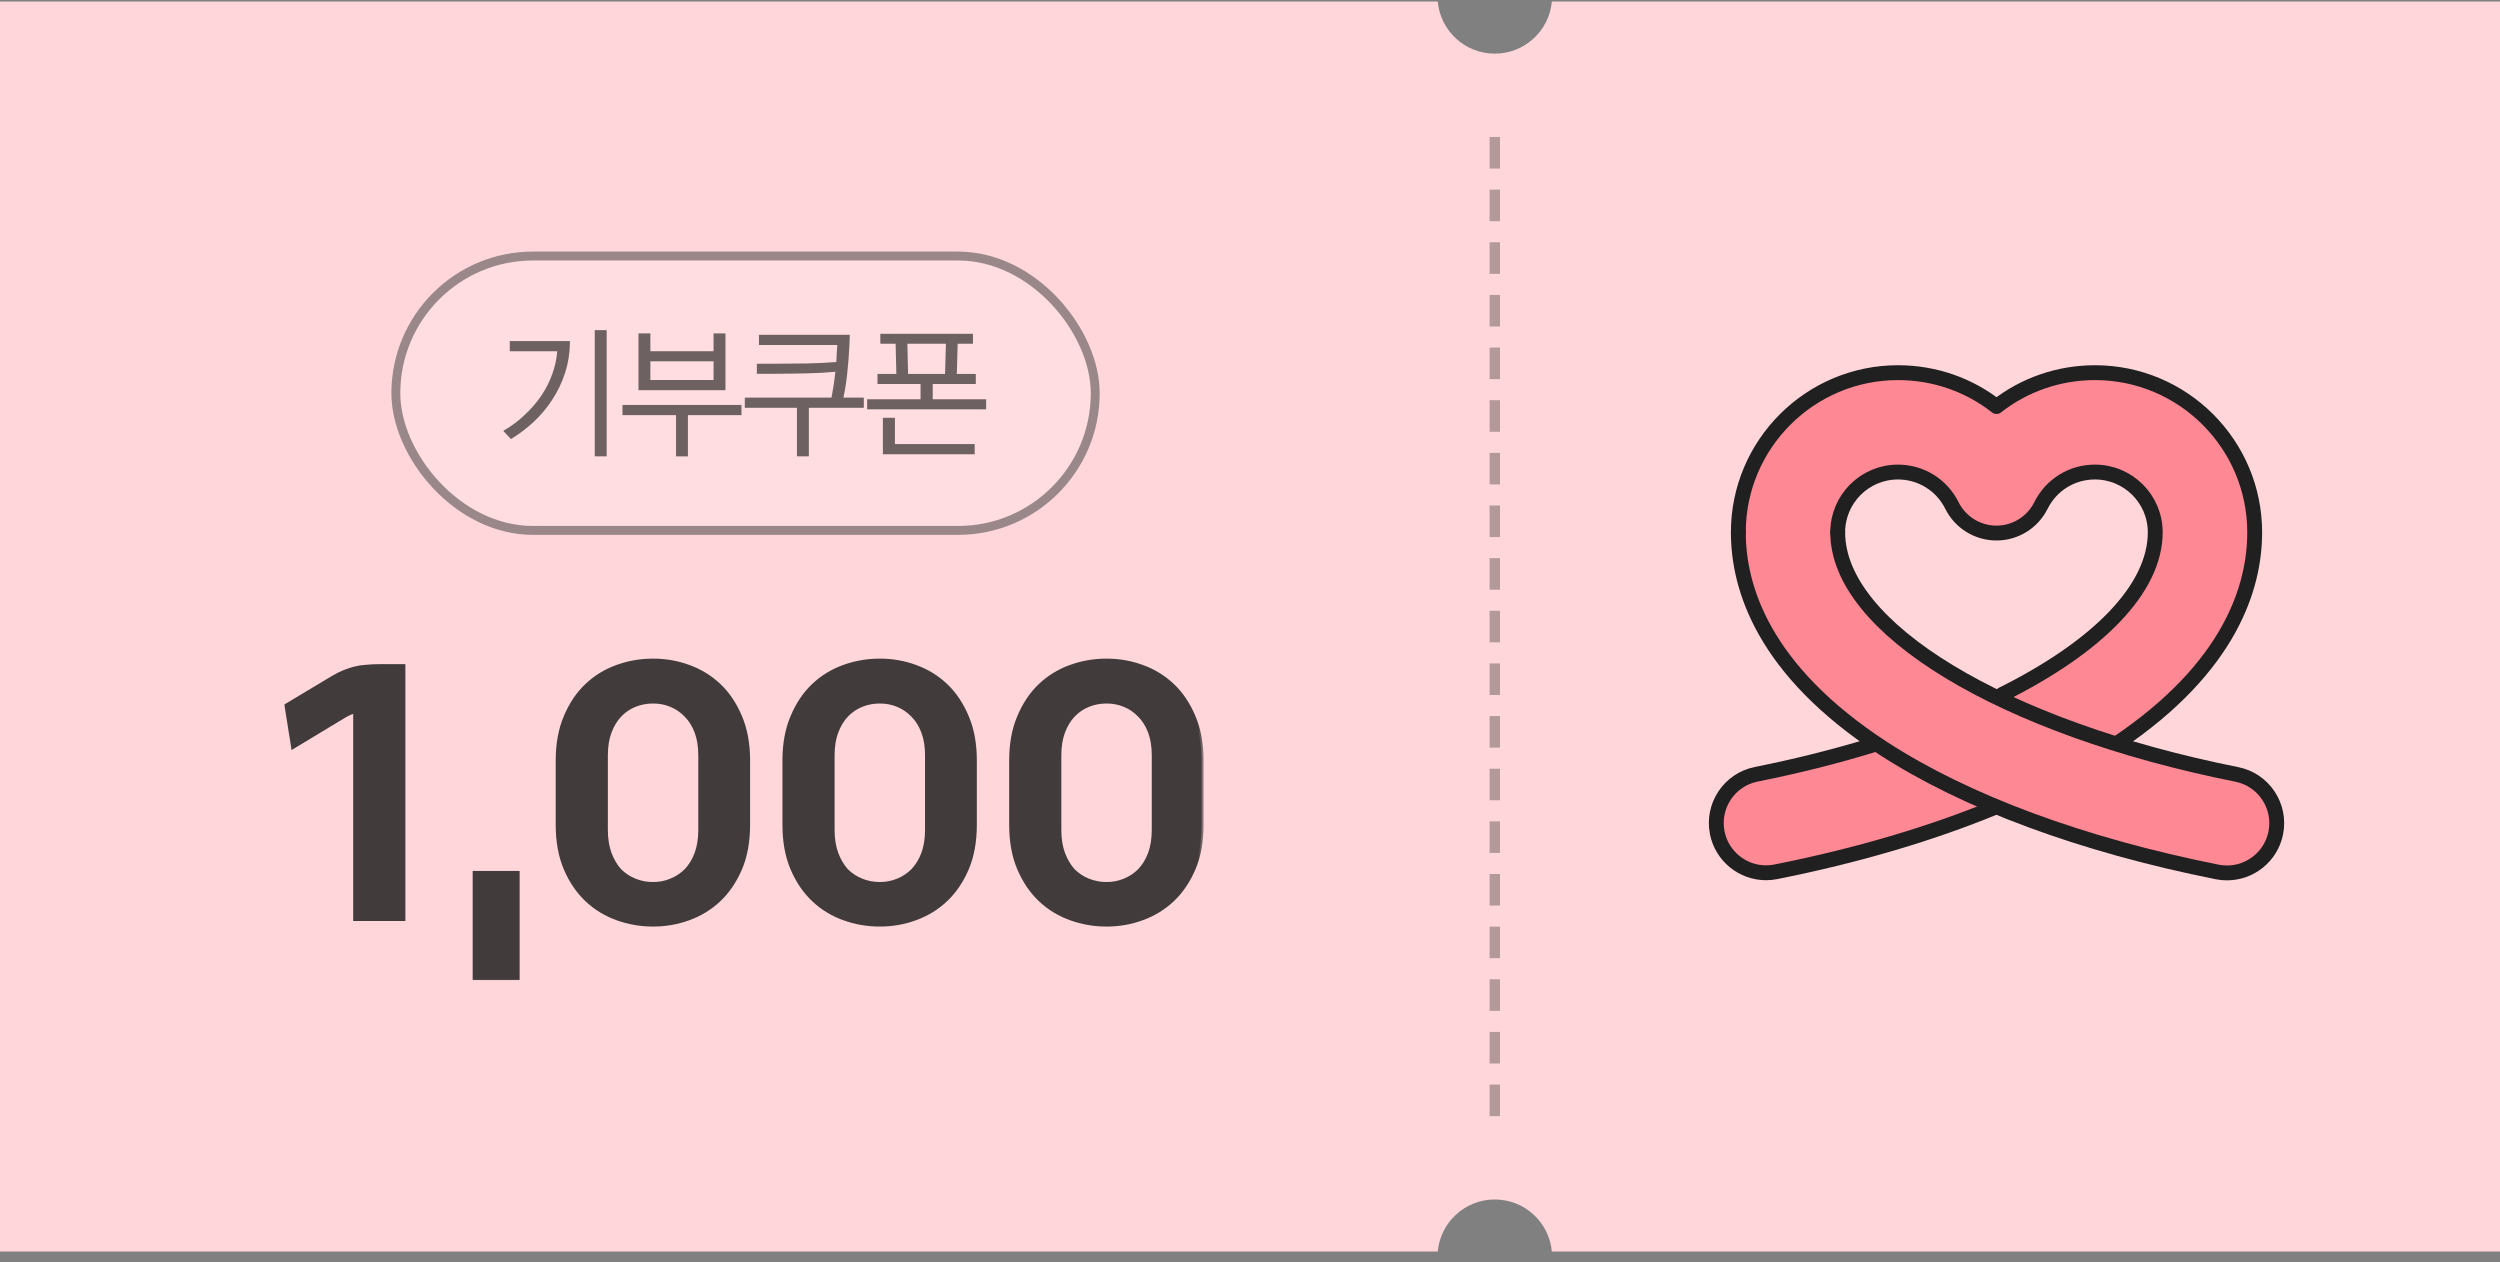 <svg width="200" height="101" viewBox="0 0 200 101" fill="none" xmlns="http://www.w3.org/2000/svg">
<rect x="0" y="0" width="200" height="101" fill="#808080" stroke="none"/>
<g clip-path="url(#clip0_110_24888)">
<path fill-rule="evenodd" clip-rule="evenodd" d="M0 0.125H115.019C115.229 2.461 117.192 4.292 119.583 4.292C121.974 4.292 123.937 2.461 124.148 0.125H200V100.125H124.148C123.937 97.789 121.974 95.958 119.583 95.958C117.192 95.958 115.229 97.789 115.019 100.125H0V0.125Z" fill="#FFD7DB"/>
<g style="mix-blend-mode:multiply" opacity="0.45">
<path fill-rule="evenodd" clip-rule="evenodd" d="M119.167 89.292L119.167 86.765L120 86.765L120 89.292L119.167 89.292ZM119.167 85.08L119.167 82.553L120 82.553L120 85.08L119.167 85.08ZM119.167 80.869L119.167 78.342L120 78.342L120 80.869L119.167 80.869ZM119.167 76.657L119.167 74.13L120 74.13L120 76.657L119.167 76.657ZM119.167 72.446L119.167 69.919L120 69.919L120 72.446L119.167 72.446ZM119.167 68.234L119.167 65.707L120 65.707L120 68.234L119.167 68.234ZM119.167 64.023L119.167 61.496L120 61.496L120 64.023L119.167 64.023ZM119.167 59.811L119.167 57.285L120 57.285L120 59.811L119.167 59.811ZM119.167 55.6L119.167 53.073L120 53.073L120 55.6L119.167 55.6ZM119.167 51.388L119.167 48.861L120 48.861L120 51.388L119.167 51.388ZM119.167 47.177L119.167 44.65L120 44.65L120 47.177L119.167 47.177ZM119.167 42.965L119.167 40.439L120 40.439L120 42.965L119.167 42.965ZM119.167 38.754L119.167 36.227L120 36.227L120 38.754L119.167 38.754ZM119.167 34.543L119.167 32.016L120 32.016L120 34.543L119.167 34.543ZM119.167 30.331L119.167 27.804L120 27.804L120 30.331L119.167 30.331ZM119.167 26.12L119.167 23.593L120 23.593L120 26.12L119.167 26.12ZM119.167 21.908L119.167 19.381L120 19.381L120 21.908L119.167 21.908ZM119.167 17.697L119.167 15.17L120 15.17L120 17.697L119.167 17.697ZM119.167 13.485L119.167 10.958L120 10.958L120 13.485L119.167 13.485Z" fill="#584E4E"/>
</g>
<path d="M178.174 69.793C177.93 69.793 177.681 69.769 177.426 69.717C170.769 68.389 164.826 66.609 159.724 64.47C154.621 66.609 148.678 68.389 142.021 69.717C139.974 70.123 137.974 68.795 137.568 66.743C137.156 64.69 138.49 62.695 140.543 62.284C144.155 61.565 147.547 60.701 150.667 59.721C143.337 54.908 139.255 49.046 139.255 42.737C139.255 35.803 144.903 30.155 151.844 30.155C154.778 30.155 157.538 31.152 159.724 32.915C161.91 31.158 164.67 30.155 167.604 30.155C174.544 30.155 180.186 35.803 180.186 42.737C180.186 49.046 176.104 54.902 168.786 59.721C171.906 60.701 175.298 61.565 178.91 62.284C180.963 62.695 182.291 64.69 181.885 66.743C181.525 68.546 179.942 69.787 178.174 69.787V69.793ZM151.844 37.733C149.078 37.733 146.834 39.983 146.834 42.743C146.834 47.538 151.629 52.334 159.724 56.213C167.818 52.334 172.613 47.538 172.613 42.743C172.613 39.983 170.364 37.733 167.604 37.733C165.69 37.733 163.968 38.8 163.11 40.517C162.466 41.804 161.156 42.616 159.718 42.616C158.28 42.616 156.969 41.804 156.326 40.517C155.468 38.8 153.745 37.733 151.832 37.733H151.844Z" fill="#FF8895"/>
<path d="M160.168 55.558C167.821 51.748 172.419 47.109 172.419 42.581C172.419 39.925 170.257 37.763 167.595 37.763C165.751 37.763 164.099 38.789 163.275 40.441C162.603 41.792 161.223 42.645 159.715 42.645C158.208 42.645 156.828 41.792 156.155 40.441C155.332 38.789 153.673 37.763 151.835 37.763C149.18 37.763 147.017 39.925 147.017 42.581" stroke="#202020" stroke-width="1.19" stroke-miterlimit="10" stroke-linecap="round"/>
<path d="M159.658 64.563C154.514 66.691 148.577 68.448 142.059 69.746C141.799 69.799 141.532 69.822 141.277 69.822C139.421 69.822 137.757 68.511 137.38 66.621C136.951 64.47 138.348 62.371 140.5 61.942C143.776 61.286 146.884 60.504 149.777 59.617" stroke="#202020" stroke-width="1.19" stroke-miterlimit="10" stroke-linecap="round"/>
<path d="M139.067 42.587C139.067 35.542 144.796 29.813 151.841 29.813C154.769 29.813 157.524 30.793 159.721 32.521C161.925 30.793 164.673 29.813 167.601 29.813C174.646 29.813 180.375 35.542 180.375 42.587C180.375 46.941 178.444 53.372 169.352 59.477" stroke="#202020" stroke-width="1.19" stroke-miterlimit="10" stroke-linecap="round" stroke-linejoin="round"/>
<path d="M147.017 42.587C147.017 50.235 160.144 58.196 178.943 61.953C181.094 62.382 182.491 64.475 182.062 66.632C181.685 68.523 180.021 69.833 178.166 69.833C177.905 69.833 177.644 69.81 177.383 69.758C166.534 67.589 157.286 64.168 150.641 59.854C141.074 53.627 139.067 47.028 139.067 42.587" stroke="#202020" stroke-width="1.19" stroke-miterlimit="10" stroke-linecap="round"/>
<g style="mix-blend-mode:multiply" opacity="0.85">
<mask id="path-8-outside-1_110_24888" maskUnits="userSpaceOnUse" x="22.357" y="51.792" width="74" height="27" fill="black">
<rect fill="white" x="22.357" y="51.792" width="74" height="27"/>
<path d="M28.424 73.516V56.889L28.341 56.944C28.175 56.944 27.918 57.045 27.568 57.248L23.453 59.734L22.928 56.447L26.656 54.21C26.969 54.026 27.264 53.878 27.54 53.768C27.816 53.657 28.093 53.565 28.369 53.492C28.645 53.418 28.939 53.372 29.253 53.354C29.584 53.317 29.943 53.298 30.33 53.298H32.263V73.516H28.424ZM37.981 78.238V69.842H41.406V78.238H37.981ZM52.218 73.957C51.242 73.957 50.294 73.792 49.373 73.46C48.453 73.129 47.643 72.632 46.943 71.969C46.243 71.306 45.682 70.477 45.258 69.483C44.835 68.489 44.623 67.32 44.623 65.975V60.838C44.623 59.513 44.835 58.353 45.258 57.358C45.682 56.346 46.243 55.508 46.943 54.845C47.643 54.182 48.453 53.685 49.373 53.354C50.294 53.022 51.242 52.856 52.218 52.856H52.273C53.249 52.856 54.188 53.022 55.09 53.354C56.011 53.685 56.821 54.182 57.521 54.845C58.221 55.508 58.782 56.346 59.206 57.358C59.629 58.353 59.841 59.513 59.841 60.838V65.975C59.841 67.32 59.629 68.489 59.206 69.483C58.782 70.477 58.221 71.306 57.521 71.969C56.821 72.632 56.011 73.129 55.09 73.46C54.188 73.792 53.249 73.957 52.273 73.957H52.218ZM52.273 70.726C52.77 70.726 53.24 70.634 53.682 70.45C54.142 70.266 54.547 69.999 54.897 69.649C55.247 69.281 55.523 68.829 55.726 68.296C55.928 67.743 56.03 67.108 56.03 66.39V60.424C56.03 59.706 55.928 59.08 55.726 58.546C55.523 58.012 55.247 57.57 54.897 57.22C54.547 56.852 54.142 56.576 53.682 56.392C53.24 56.208 52.77 56.115 52.273 56.115H52.218C51.721 56.115 51.242 56.208 50.782 56.392C50.322 56.576 49.917 56.852 49.567 57.22C49.235 57.57 48.968 58.012 48.766 58.546C48.563 59.08 48.462 59.706 48.462 60.424V66.39C48.462 67.108 48.563 67.743 48.766 68.296C48.968 68.829 49.235 69.281 49.567 69.649C49.917 69.999 50.322 70.266 50.782 70.45C51.242 70.634 51.721 70.726 52.218 70.726H52.273ZM70.357 73.957C69.381 73.957 68.433 73.792 67.512 73.46C66.592 73.129 65.782 72.632 65.082 71.969C64.382 71.306 63.821 70.477 63.397 69.483C62.974 68.489 62.762 67.32 62.762 65.975V60.838C62.762 59.513 62.974 58.353 63.397 57.358C63.821 56.346 64.382 55.508 65.082 54.845C65.782 54.182 66.592 53.685 67.512 53.354C68.433 53.022 69.381 52.856 70.357 52.856H70.412C71.388 52.856 72.327 53.022 73.23 53.354C74.15 53.685 74.96 54.182 75.66 54.845C76.36 55.508 76.921 56.346 77.345 57.358C77.768 58.353 77.98 59.513 77.98 60.838V65.975C77.98 67.32 77.768 68.489 77.345 69.483C76.921 70.477 76.36 71.306 75.66 71.969C74.96 72.632 74.15 73.129 73.23 73.46C72.327 73.792 71.388 73.957 70.412 73.957H70.357ZM70.412 70.726C70.909 70.726 71.379 70.634 71.821 70.45C72.281 70.266 72.686 69.999 73.036 69.649C73.386 69.281 73.662 68.829 73.865 68.296C74.067 67.743 74.169 67.108 74.169 66.39V60.424C74.169 59.706 74.067 59.08 73.865 58.546C73.662 58.012 73.386 57.57 73.036 57.22C72.686 56.852 72.281 56.576 71.821 56.392C71.379 56.208 70.909 56.115 70.412 56.115H70.357C69.86 56.115 69.381 56.208 68.921 56.392C68.461 56.576 68.056 56.852 67.706 57.22C67.374 57.57 67.107 58.012 66.905 58.546C66.702 59.08 66.601 59.706 66.601 60.424V66.39C66.601 67.108 66.702 67.743 66.905 68.296C67.107 68.829 67.374 69.281 67.706 69.649C68.056 69.999 68.461 70.266 68.921 70.45C69.381 70.634 69.86 70.726 70.357 70.726H70.412ZM88.496 73.957C87.52 73.957 86.572 73.792 85.651 73.46C84.731 73.129 83.921 72.632 83.221 71.969C82.521 71.306 81.96 70.477 81.536 69.483C81.113 68.489 80.901 67.32 80.901 65.975V60.838C80.901 59.513 81.113 58.353 81.536 57.358C81.96 56.346 82.521 55.508 83.221 54.845C83.921 54.182 84.731 53.685 85.651 53.354C86.572 53.022 87.52 52.856 88.496 52.856H88.551C89.527 52.856 90.466 53.022 91.369 53.354C92.289 53.685 93.099 54.182 93.799 54.845C94.499 55.508 95.06 56.346 95.484 57.358C95.907 58.353 96.119 59.513 96.119 60.838V65.975C96.119 67.32 95.907 68.489 95.484 69.483C95.06 70.477 94.499 71.306 93.799 71.969C93.099 72.632 92.289 73.129 91.369 73.46C90.466 73.792 89.527 73.957 88.551 73.957H88.496ZM88.551 70.726C89.049 70.726 89.518 70.634 89.96 70.45C90.42 70.266 90.825 69.999 91.175 69.649C91.525 69.281 91.801 68.829 92.004 68.296C92.206 67.743 92.308 67.108 92.308 66.39V60.424C92.308 59.706 92.206 59.08 92.004 58.546C91.801 58.012 91.525 57.57 91.175 57.22C90.825 56.852 90.42 56.576 89.96 56.392C89.518 56.208 89.049 56.115 88.551 56.115H88.496C87.999 56.115 87.52 56.208 87.06 56.392C86.6 56.576 86.195 56.852 85.845 57.22C85.513 57.57 85.246 58.012 85.044 58.546C84.841 59.08 84.74 59.706 84.74 60.424V66.39C84.74 67.108 84.841 67.743 85.044 68.296C85.246 68.829 85.513 69.281 85.845 69.649C86.195 69.999 86.6 70.266 87.06 70.45C87.52 70.634 87.999 70.726 88.496 70.726H88.551Z"/>
</mask>
<path d="M28.424 73.516V56.889L28.341 56.944C28.175 56.944 27.918 57.045 27.568 57.248L23.453 59.734L22.928 56.447L26.656 54.21C26.969 54.026 27.264 53.878 27.54 53.768C27.816 53.657 28.093 53.565 28.369 53.492C28.645 53.418 28.939 53.372 29.253 53.354C29.584 53.317 29.943 53.298 30.33 53.298H32.263V73.516H28.424ZM37.981 78.238V69.842H41.406V78.238H37.981ZM52.218 73.957C51.242 73.957 50.294 73.792 49.373 73.46C48.453 73.129 47.643 72.632 46.943 71.969C46.243 71.306 45.682 70.477 45.258 69.483C44.835 68.489 44.623 67.32 44.623 65.975V60.838C44.623 59.513 44.835 58.353 45.258 57.358C45.682 56.346 46.243 55.508 46.943 54.845C47.643 54.182 48.453 53.685 49.373 53.354C50.294 53.022 51.242 52.856 52.218 52.856H52.273C53.249 52.856 54.188 53.022 55.09 53.354C56.011 53.685 56.821 54.182 57.521 54.845C58.221 55.508 58.782 56.346 59.206 57.358C59.629 58.353 59.841 59.513 59.841 60.838V65.975C59.841 67.32 59.629 68.489 59.206 69.483C58.782 70.477 58.221 71.306 57.521 71.969C56.821 72.632 56.011 73.129 55.09 73.46C54.188 73.792 53.249 73.957 52.273 73.957H52.218ZM52.273 70.726C52.77 70.726 53.24 70.634 53.682 70.45C54.142 70.266 54.547 69.999 54.897 69.649C55.247 69.281 55.523 68.829 55.726 68.296C55.928 67.743 56.03 67.108 56.03 66.39V60.424C56.03 59.706 55.928 59.08 55.726 58.546C55.523 58.012 55.247 57.57 54.897 57.22C54.547 56.852 54.142 56.576 53.682 56.392C53.24 56.208 52.77 56.115 52.273 56.115H52.218C51.721 56.115 51.242 56.208 50.782 56.392C50.322 56.576 49.917 56.852 49.567 57.22C49.235 57.57 48.968 58.012 48.766 58.546C48.563 59.08 48.462 59.706 48.462 60.424V66.39C48.462 67.108 48.563 67.743 48.766 68.296C48.968 68.829 49.235 69.281 49.567 69.649C49.917 69.999 50.322 70.266 50.782 70.45C51.242 70.634 51.721 70.726 52.218 70.726H52.273ZM70.357 73.957C69.381 73.957 68.433 73.792 67.512 73.46C66.592 73.129 65.782 72.632 65.082 71.969C64.382 71.306 63.821 70.477 63.397 69.483C62.974 68.489 62.762 67.32 62.762 65.975V60.838C62.762 59.513 62.974 58.353 63.397 57.358C63.821 56.346 64.382 55.508 65.082 54.845C65.782 54.182 66.592 53.685 67.512 53.354C68.433 53.022 69.381 52.856 70.357 52.856H70.412C71.388 52.856 72.327 53.022 73.23 53.354C74.15 53.685 74.96 54.182 75.66 54.845C76.36 55.508 76.921 56.346 77.345 57.358C77.768 58.353 77.98 59.513 77.98 60.838V65.975C77.98 67.32 77.768 68.489 77.345 69.483C76.921 70.477 76.36 71.306 75.66 71.969C74.96 72.632 74.15 73.129 73.23 73.46C72.327 73.792 71.388 73.957 70.412 73.957H70.357ZM70.412 70.726C70.909 70.726 71.379 70.634 71.821 70.45C72.281 70.266 72.686 69.999 73.036 69.649C73.386 69.281 73.662 68.829 73.865 68.296C74.067 67.743 74.169 67.108 74.169 66.39V60.424C74.169 59.706 74.067 59.08 73.865 58.546C73.662 58.012 73.386 57.57 73.036 57.22C72.686 56.852 72.281 56.576 71.821 56.392C71.379 56.208 70.909 56.115 70.412 56.115H70.357C69.86 56.115 69.381 56.208 68.921 56.392C68.461 56.576 68.056 56.852 67.706 57.22C67.374 57.57 67.107 58.012 66.905 58.546C66.702 59.08 66.601 59.706 66.601 60.424V66.39C66.601 67.108 66.702 67.743 66.905 68.296C67.107 68.829 67.374 69.281 67.706 69.649C68.056 69.999 68.461 70.266 68.921 70.45C69.381 70.634 69.86 70.726 70.357 70.726H70.412ZM88.496 73.957C87.52 73.957 86.572 73.792 85.651 73.46C84.731 73.129 83.921 72.632 83.221 71.969C82.521 71.306 81.96 70.477 81.536 69.483C81.113 68.489 80.901 67.32 80.901 65.975V60.838C80.901 59.513 81.113 58.353 81.536 57.358C81.96 56.346 82.521 55.508 83.221 54.845C83.921 54.182 84.731 53.685 85.651 53.354C86.572 53.022 87.52 52.856 88.496 52.856H88.551C89.527 52.856 90.466 53.022 91.369 53.354C92.289 53.685 93.099 54.182 93.799 54.845C94.499 55.508 95.06 56.346 95.484 57.358C95.907 58.353 96.119 59.513 96.119 60.838V65.975C96.119 67.32 95.907 68.489 95.484 69.483C95.06 70.477 94.499 71.306 93.799 71.969C93.099 72.632 92.289 73.129 91.369 73.46C90.466 73.792 89.527 73.957 88.551 73.957H88.496ZM88.551 70.726C89.049 70.726 89.518 70.634 89.96 70.45C90.42 70.266 90.825 69.999 91.175 69.649C91.525 69.281 91.801 68.829 92.004 68.296C92.206 67.743 92.308 67.108 92.308 66.39V60.424C92.308 59.706 92.206 59.08 92.004 58.546C91.801 58.012 91.525 57.57 91.175 57.22C90.825 56.852 90.42 56.576 89.96 56.392C89.518 56.208 89.049 56.115 88.551 56.115H88.496C87.999 56.115 87.52 56.208 87.06 56.392C86.6 56.576 86.195 56.852 85.845 57.22C85.513 57.57 85.246 58.012 85.044 58.546C84.841 59.08 84.74 59.706 84.74 60.424V66.39C84.74 67.108 84.841 67.743 85.044 68.296C85.246 68.829 85.513 69.281 85.845 69.649C86.195 69.999 86.6 70.266 87.06 70.45C87.52 70.634 87.999 70.726 88.496 70.726H88.551Z" fill="#202020"/>
<path d="M28.424 73.516H28.257V73.682H28.424V73.516ZM28.424 56.889H28.591V56.577L28.331 56.75L28.424 56.889ZM28.341 56.944V57.111H28.392L28.433 57.083L28.341 56.944ZM27.568 57.248L27.484 57.104L27.482 57.105L27.568 57.248ZM23.453 59.734L23.288 59.76L23.327 60.004L23.539 59.876L23.453 59.734ZM22.928 56.447L22.842 56.304L22.745 56.362L22.763 56.473L22.928 56.447ZM26.656 54.21L26.572 54.066L26.57 54.067L26.656 54.21ZM27.54 53.768L27.602 53.923L27.54 53.768ZM28.369 53.492L28.412 53.653L28.369 53.492ZM29.253 53.354L29.262 53.52L29.271 53.519L29.253 53.354ZM32.263 53.298H32.43V53.132H32.263V53.298ZM32.263 73.516V73.682H32.43V73.516H32.263ZM28.591 73.516V56.889H28.257V73.516H28.591ZM28.331 56.75L28.249 56.805L28.433 57.083L28.516 57.028L28.331 56.75ZM28.341 56.777C28.228 56.777 28.099 56.811 27.962 56.865C27.823 56.92 27.663 57 27.484 57.104L27.651 57.392C27.822 57.293 27.966 57.222 28.084 57.175C28.205 57.128 28.288 57.111 28.341 57.111V56.777ZM27.482 57.105L23.366 59.591L23.539 59.876L27.654 57.391L27.482 57.105ZM23.617 59.707L23.092 56.421L22.763 56.473L23.288 59.76L23.617 59.707ZM23.014 56.59L26.742 54.353L26.57 54.067L22.842 56.304L23.014 56.59ZM26.741 54.353C27.048 54.173 27.335 54.029 27.602 53.923L27.478 53.613C27.193 53.727 26.89 53.879 26.572 54.066L26.741 54.353ZM27.602 53.923C27.872 53.815 28.142 53.725 28.412 53.653L28.326 53.331C28.043 53.406 27.76 53.5 27.478 53.613L27.602 53.923ZM28.412 53.653C28.676 53.582 28.959 53.538 29.262 53.52L29.243 53.187C28.919 53.206 28.614 53.254 28.326 53.331L28.412 53.653ZM29.271 53.519C29.595 53.483 29.948 53.465 30.33 53.465V53.132C29.938 53.132 29.573 53.15 29.234 53.188L29.271 53.519ZM30.33 53.465H32.263V53.132H30.33V53.465ZM32.096 53.298V73.516H32.43V53.298H32.096ZM32.263 73.349H28.424V73.682H32.263V73.349ZM37.981 78.238H37.814V78.405H37.981V78.238ZM37.981 69.842V69.675H37.814V69.842H37.981ZM41.406 69.842H41.572V69.675H41.406V69.842ZM41.406 78.238V78.405H41.572V78.238H41.406ZM38.148 78.238V69.842H37.814V78.238H38.148ZM37.981 70.009H41.406V69.675H37.981V70.009ZM41.239 69.842V78.238H41.572V69.842H41.239ZM41.406 78.072H37.981V78.405H41.406V78.072ZM49.373 73.46L49.317 73.617L49.373 73.46ZM46.943 71.969L46.828 72.09L46.943 71.969ZM45.258 69.483L45.105 69.548L45.258 69.483ZM45.258 57.358L45.411 57.424L45.412 57.423L45.258 57.358ZM46.943 54.845L46.828 54.724L46.943 54.845ZM49.373 53.354L49.43 53.51L49.373 53.354ZM55.09 53.354L55.033 53.51L55.034 53.51L55.09 53.354ZM57.521 54.845L57.636 54.724L57.521 54.845ZM59.206 57.358L59.052 57.423L59.052 57.424L59.206 57.358ZM59.206 69.483L59.359 69.548L59.206 69.483ZM57.521 71.969L57.636 72.09L57.521 71.969ZM55.09 73.46L55.034 73.303L55.033 73.304L55.09 73.46ZM53.682 70.45L53.62 70.295L53.618 70.296L53.682 70.45ZM54.897 69.649L55.015 69.767L55.018 69.764L54.897 69.649ZM55.726 68.296L55.882 68.355L55.882 68.353L55.726 68.296ZM55.726 58.546L55.882 58.487L55.726 58.546ZM54.897 57.22L54.776 57.335L54.779 57.338L54.897 57.22ZM53.682 56.392L53.618 56.545L53.62 56.546L53.682 56.392ZM50.782 56.392L50.72 56.237L50.782 56.392ZM49.567 57.22L49.446 57.105L49.446 57.106L49.567 57.22ZM48.766 58.546L48.61 58.487L48.766 58.546ZM48.766 68.296L48.609 68.353L48.61 68.355L48.766 68.296ZM49.567 69.649L49.443 69.76L49.449 69.767L49.567 69.649ZM50.782 70.45L50.72 70.605L50.782 70.45ZM52.218 73.791C51.262 73.791 50.332 73.628 49.43 73.303L49.317 73.617C50.256 73.955 51.223 74.124 52.218 74.124V73.791ZM49.43 73.303C48.531 72.98 47.74 72.495 47.057 71.848L46.828 72.09C47.545 72.769 48.375 73.278 49.317 73.617L49.43 73.303ZM47.057 71.848C46.376 71.203 45.827 70.394 45.411 69.418L45.105 69.548C45.536 70.561 46.11 71.409 46.828 72.09L47.057 71.848ZM45.411 69.418C44.999 68.448 44.79 67.302 44.79 65.975H44.456C44.456 67.337 44.671 68.529 45.105 69.548L45.411 69.418ZM44.79 65.975V60.838H44.456V65.975H44.79ZM44.79 60.838C44.79 59.53 44.998 58.393 45.411 57.424L45.105 57.293C44.671 58.312 44.456 59.495 44.456 60.838H44.79ZM45.412 57.423C45.828 56.428 46.377 55.611 47.057 54.966L46.828 54.724C46.11 55.405 45.536 56.263 45.104 57.294L45.412 57.423ZM47.057 54.966C47.74 54.319 48.531 53.834 49.43 53.51L49.317 53.197C48.375 53.536 47.545 54.045 46.828 54.724L47.057 54.966ZM49.43 53.51C50.332 53.185 51.262 53.023 52.218 53.023V52.69C51.223 52.69 50.256 52.859 49.317 53.197L49.43 53.51ZM52.218 53.023H52.273V52.69H52.218V53.023ZM52.273 53.023C53.23 53.023 54.15 53.185 55.033 53.51L55.148 53.197C54.227 52.859 53.269 52.69 52.273 52.69V53.023ZM55.034 53.51C55.933 53.834 56.724 54.319 57.406 54.966L57.636 54.724C56.919 54.045 56.089 53.536 55.147 53.197L55.034 53.51ZM57.406 54.966C58.087 55.611 58.636 56.428 59.052 57.423L59.359 57.294C58.928 56.263 58.354 55.405 57.636 54.724L57.406 54.966ZM59.052 57.424C59.465 58.393 59.674 59.53 59.674 60.838H60.008C60.008 59.495 59.793 58.312 59.359 57.293L59.052 57.424ZM59.674 60.838V65.975H60.008V60.838H59.674ZM59.674 65.975C59.674 67.302 59.465 68.448 59.052 69.418L59.359 69.548C59.793 68.529 60.008 67.337 60.008 65.975H59.674ZM59.052 69.418C58.637 70.394 58.088 71.203 57.406 71.848L57.636 72.09C58.354 71.409 58.928 70.561 59.359 69.548L59.052 69.418ZM57.406 71.848C56.724 72.495 55.933 72.98 55.034 73.303L55.147 73.617C56.089 73.278 56.919 72.769 57.636 72.09L57.406 71.848ZM55.033 73.304C54.15 73.628 53.23 73.791 52.273 73.791V74.124C53.269 74.124 54.227 73.955 55.148 73.617L55.033 73.304ZM52.273 73.791H52.218V74.124H52.273V73.791ZM52.273 70.893C52.792 70.893 53.283 70.796 53.746 70.604L53.618 70.296C53.197 70.471 52.749 70.559 52.273 70.559V70.893ZM53.744 70.605C54.225 70.412 54.649 70.132 55.015 69.767L54.779 69.531C54.446 69.865 54.059 70.119 53.62 70.295L53.744 70.605ZM55.018 69.764C55.385 69.377 55.672 68.907 55.882 68.355L55.57 68.236C55.374 68.752 55.109 69.184 54.776 69.534L55.018 69.764ZM55.882 68.353C56.093 67.778 56.196 67.123 56.196 66.39H55.863C55.863 67.092 55.764 67.708 55.569 68.238L55.882 68.353ZM56.196 66.39V60.424H55.863V66.39H56.196ZM56.196 60.424C56.196 59.691 56.093 59.044 55.882 58.487L55.57 58.605C55.764 59.116 55.863 59.721 55.863 60.424H56.196ZM55.882 58.487C55.672 57.934 55.384 57.471 55.015 57.102L54.779 57.338C55.11 57.669 55.374 58.09 55.57 58.605L55.882 58.487ZM55.018 57.105C54.652 56.72 54.227 56.43 53.744 56.237L53.62 56.546C54.057 56.721 54.443 56.984 54.776 57.335L55.018 57.105ZM53.746 56.238C53.283 56.045 52.792 55.949 52.273 55.949V56.282C52.749 56.282 53.197 56.37 53.618 56.545L53.746 56.238ZM52.273 55.949H52.218V56.282H52.273V55.949ZM52.218 55.949C51.7 55.949 51.2 56.045 50.72 56.237L50.844 56.546C51.284 56.37 51.742 56.282 52.218 56.282V55.949ZM50.72 56.237C50.237 56.43 49.812 56.72 49.446 57.105L49.688 57.335C50.021 56.984 50.406 56.721 50.844 56.546L50.72 56.237ZM49.446 57.106C49.097 57.474 48.819 57.936 48.61 58.487L48.922 58.605C49.118 58.088 49.374 57.666 49.688 57.335L49.446 57.106ZM48.61 58.487C48.399 59.044 48.295 59.691 48.295 60.424H48.629C48.629 59.721 48.728 59.116 48.922 58.605L48.61 58.487ZM48.295 60.424V66.39H48.629V60.424H48.295ZM48.295 66.39C48.295 67.123 48.399 67.778 48.609 68.353L48.922 68.238C48.728 67.708 48.629 67.092 48.629 66.39H48.295ZM48.61 68.355C48.819 68.905 49.096 69.375 49.443 69.76L49.691 69.537C49.375 69.186 49.118 68.754 48.922 68.236L48.61 68.355ZM49.449 69.767C49.815 70.132 50.239 70.412 50.72 70.605L50.844 70.295C50.404 70.119 50.018 69.865 49.685 69.531L49.449 69.767ZM50.72 70.605C51.2 70.796 51.7 70.893 52.218 70.893V70.559C51.742 70.559 51.284 70.471 50.844 70.295L50.72 70.605ZM52.218 70.893H52.273V70.559H52.218V70.893ZM67.512 73.46L67.456 73.617L67.512 73.46ZM65.082 71.969L64.967 72.09L65.082 71.969ZM63.397 69.483L63.244 69.548L63.397 69.483ZM63.397 57.358L63.55 57.424L63.551 57.423L63.397 57.358ZM65.082 54.845L64.967 54.724L65.082 54.845ZM67.512 53.354L67.569 53.51L67.512 53.354ZM73.23 53.354L73.172 53.51L73.173 53.51L73.23 53.354ZM75.66 54.845L75.775 54.724L75.66 54.845ZM77.345 57.358L77.191 57.423L77.191 57.424L77.345 57.358ZM77.345 69.483L77.498 69.548L77.345 69.483ZM75.66 71.969L75.775 72.09L75.66 71.969ZM73.23 73.46L73.173 73.303L73.172 73.304L73.23 73.46ZM71.821 70.45L71.759 70.295L71.757 70.296L71.821 70.45ZM73.036 69.649L73.154 69.767L73.157 69.764L73.036 69.649ZM73.865 68.296L74.021 68.355L74.021 68.353L73.865 68.296ZM73.865 58.546L74.021 58.487L73.865 58.546ZM73.036 57.22L72.915 57.335L72.918 57.338L73.036 57.22ZM71.821 56.392L71.757 56.545L71.759 56.546L71.821 56.392ZM68.921 56.392L68.859 56.237L68.921 56.392ZM67.706 57.22L67.585 57.105L67.585 57.106L67.706 57.22ZM66.905 58.546L66.749 58.487L66.905 58.546ZM66.905 68.296L66.748 68.353L66.749 68.355L66.905 68.296ZM67.706 69.649L67.582 69.76L67.588 69.767L67.706 69.649ZM68.921 70.45L68.859 70.605L68.921 70.45ZM70.357 73.791C69.401 73.791 68.471 73.628 67.569 73.303L67.456 73.617C68.395 73.955 69.362 74.124 70.357 74.124V73.791ZM67.569 73.303C66.669 72.98 65.879 72.495 65.197 71.848L64.967 72.09C65.684 72.769 66.514 73.278 67.456 73.617L67.569 73.303ZM65.197 71.848C64.515 71.203 63.966 70.394 63.55 69.418L63.244 69.548C63.675 70.561 64.249 71.409 64.967 72.09L65.197 71.848ZM63.55 69.418C63.138 68.448 62.929 67.302 62.929 65.975H62.595C62.595 67.337 62.81 68.529 63.244 69.548L63.55 69.418ZM62.929 65.975V60.838H62.595V65.975H62.929ZM62.929 60.838C62.929 59.53 63.138 58.393 63.55 57.424L63.244 57.293C62.81 58.312 62.595 59.495 62.595 60.838H62.929ZM63.551 57.423C63.967 56.428 64.516 55.611 65.197 54.966L64.967 54.724C64.249 55.405 63.675 56.263 63.243 57.294L63.551 57.423ZM65.197 54.966C65.879 54.319 66.669 53.834 67.569 53.51L67.456 53.197C66.514 53.536 65.684 54.045 64.967 54.724L65.197 54.966ZM67.569 53.51C68.471 53.185 69.401 53.023 70.357 53.023V52.69C69.362 52.69 68.395 52.859 67.456 53.197L67.569 53.51ZM70.357 53.023H70.412V52.69H70.357V53.023ZM70.412 53.023C71.369 53.023 72.288 53.185 73.172 53.51L73.287 53.197C72.366 52.859 71.408 52.69 70.412 52.69V53.023ZM73.173 53.51C74.072 53.834 74.863 54.319 75.545 54.966L75.775 54.724C75.058 54.045 74.228 53.536 73.286 53.197L73.173 53.51ZM75.545 54.966C76.226 55.611 76.775 56.428 77.191 57.423L77.499 57.294C77.067 56.263 76.493 55.405 75.775 54.724L75.545 54.966ZM77.191 57.424C77.604 58.393 77.813 59.53 77.813 60.838H78.147C78.147 59.495 77.932 58.312 77.498 57.293L77.191 57.424ZM77.813 60.838V65.975H78.147V60.838H77.813ZM77.813 65.975C77.813 67.302 77.604 68.448 77.191 69.418L77.498 69.548C77.932 68.529 78.147 67.337 78.147 65.975H77.813ZM77.191 69.418C76.776 70.394 76.227 71.203 75.545 71.848L75.775 72.09C76.493 71.409 77.067 70.561 77.498 69.548L77.191 69.418ZM75.545 71.848C74.863 72.495 74.072 72.98 73.173 73.303L73.286 73.617C74.228 73.278 75.058 72.769 75.775 72.09L75.545 71.848ZM73.172 73.304C72.288 73.628 71.369 73.791 70.412 73.791V74.124C71.408 74.124 72.366 73.955 73.287 73.617L73.172 73.304ZM70.412 73.791H70.357V74.124H70.412V73.791ZM70.412 70.893C70.931 70.893 71.422 70.796 71.885 70.604L71.757 70.296C71.336 70.471 70.888 70.559 70.412 70.559V70.893ZM71.883 70.605C72.364 70.412 72.788 70.132 73.154 69.767L72.918 69.531C72.585 69.865 72.198 70.119 71.759 70.295L71.883 70.605ZM73.157 69.764C73.524 69.377 73.811 68.907 74.021 68.355L73.709 68.236C73.513 68.752 73.248 69.184 72.915 69.534L73.157 69.764ZM74.021 68.353C74.232 67.778 74.335 67.123 74.335 66.39H74.002C74.002 67.092 73.903 67.708 73.708 68.238L74.021 68.353ZM74.335 66.39V60.424H74.002V66.39H74.335ZM74.335 60.424C74.335 59.691 74.232 59.044 74.021 58.487L73.709 58.605C73.903 59.116 74.002 59.721 74.002 60.424H74.335ZM74.021 58.487C73.811 57.934 73.523 57.471 73.154 57.102L72.918 57.338C73.249 57.669 73.513 58.09 73.709 58.605L74.021 58.487ZM73.157 57.105C72.791 56.72 72.366 56.43 71.883 56.237L71.759 56.546C72.197 56.721 72.582 56.984 72.915 57.335L73.157 57.105ZM71.885 56.238C71.422 56.045 70.931 55.949 70.412 55.949V56.282C70.888 56.282 71.336 56.37 71.757 56.545L71.885 56.238ZM70.412 55.949H70.357V56.282H70.412V55.949ZM70.357 55.949C69.839 55.949 69.339 56.045 68.859 56.237L68.983 56.546C69.423 56.37 69.881 56.282 70.357 56.282V55.949ZM68.859 56.237C68.376 56.43 67.951 56.72 67.585 57.105L67.827 57.335C68.16 56.984 68.545 56.721 68.983 56.546L68.859 56.237ZM67.585 57.106C67.236 57.474 66.958 57.936 66.749 58.487L67.061 58.605C67.257 58.088 67.513 57.666 67.827 57.335L67.585 57.106ZM66.749 58.487C66.538 59.044 66.434 59.691 66.434 60.424H66.768C66.768 59.721 66.867 59.116 67.061 58.605L66.749 58.487ZM66.434 60.424V66.39H66.768V60.424H66.434ZM66.434 66.39C66.434 67.123 66.538 67.778 66.748 68.353L67.061 68.238C66.867 67.708 66.768 67.092 66.768 66.39H66.434ZM66.749 68.355C66.958 68.905 67.235 69.375 67.582 69.76L67.83 69.537C67.514 69.186 67.257 68.754 67.061 68.236L66.749 68.355ZM67.588 69.767C67.954 70.132 68.378 70.412 68.859 70.605L68.983 70.295C68.543 70.119 68.157 69.865 67.824 69.531L67.588 69.767ZM68.859 70.605C69.339 70.796 69.839 70.893 70.357 70.893V70.559C69.881 70.559 69.423 70.471 68.983 70.295L68.859 70.605ZM70.357 70.893H70.412V70.559H70.357V70.893ZM85.651 73.46L85.595 73.617L85.651 73.46ZM83.221 71.969L83.106 72.09L83.221 71.969ZM81.536 69.483L81.383 69.548L81.536 69.483ZM81.536 57.358L81.689 57.424L81.69 57.423L81.536 57.358ZM83.221 54.845L83.106 54.724L83.221 54.845ZM85.651 53.354L85.708 53.51L85.651 53.354ZM91.369 53.354L91.311 53.51L91.312 53.51L91.369 53.354ZM93.799 54.845L93.914 54.724L93.799 54.845ZM95.484 57.358L95.33 57.423L95.331 57.424L95.484 57.358ZM95.484 69.483L95.637 69.548L95.484 69.483ZM93.799 71.969L93.914 72.09L93.799 71.969ZM91.369 73.46L91.312 73.303L91.311 73.304L91.369 73.46ZM89.96 70.45L89.898 70.295L89.896 70.296L89.96 70.45ZM91.175 69.649L91.293 69.767L91.296 69.764L91.175 69.649ZM92.004 68.296L92.16 68.355L92.16 68.353L92.004 68.296ZM92.004 58.546L92.16 58.487L92.004 58.546ZM91.175 57.22L91.054 57.335L91.057 57.338L91.175 57.22ZM89.96 56.392L89.896 56.545L89.898 56.546L89.96 56.392ZM87.06 56.392L86.998 56.237L87.06 56.392ZM85.845 57.22L85.724 57.105L85.724 57.106L85.845 57.22ZM85.044 58.546L84.888 58.487L85.044 58.546ZM85.044 68.296L84.887 68.353L84.888 68.355L85.044 68.296ZM85.845 69.649L85.721 69.76L85.727 69.767L85.845 69.649ZM87.06 70.45L86.998 70.605L87.06 70.45ZM88.496 73.791C87.54 73.791 86.611 73.628 85.708 73.303L85.595 73.617C86.534 73.955 87.501 74.124 88.496 74.124V73.791ZM85.708 73.303C84.809 72.98 84.018 72.495 83.336 71.848L83.106 72.09C83.823 72.769 84.653 73.278 85.595 73.617L85.708 73.303ZM83.336 71.848C82.654 71.203 82.105 70.394 81.689 69.418L81.383 69.548C81.814 70.561 82.388 71.409 83.106 72.09L83.336 71.848ZM81.689 69.418C81.277 68.448 81.068 67.302 81.068 65.975H80.734C80.734 67.337 80.949 68.529 81.383 69.548L81.689 69.418ZM81.068 65.975V60.838H80.734V65.975H81.068ZM81.068 60.838C81.068 59.53 81.277 58.393 81.689 57.424L81.383 57.293C80.949 58.312 80.734 59.495 80.734 60.838H81.068ZM81.69 57.423C82.106 56.428 82.655 55.611 83.336 54.966L83.106 54.724C82.388 55.405 81.814 56.263 81.382 57.294L81.69 57.423ZM83.336 54.966C84.018 54.319 84.809 53.834 85.708 53.51L85.595 53.197C84.653 53.536 83.823 54.045 83.106 54.724L83.336 54.966ZM85.708 53.51C86.611 53.185 87.54 53.023 88.496 53.023V52.69C87.501 52.69 86.534 52.859 85.595 53.197L85.708 53.51ZM88.496 53.023H88.551V52.69H88.496V53.023ZM88.551 53.023C89.508 53.023 90.428 53.185 91.311 53.51L91.426 53.197C90.505 52.859 89.547 52.69 88.551 52.69V53.023ZM91.312 53.51C92.211 53.834 93.002 54.319 93.684 54.966L93.914 54.724C93.197 54.045 92.367 53.536 91.425 53.197L91.312 53.51ZM93.684 54.966C94.365 55.611 94.914 56.428 95.33 57.423L95.638 57.294C95.206 56.263 94.632 55.405 93.914 54.724L93.684 54.966ZM95.331 57.424C95.743 58.393 95.952 59.53 95.952 60.838H96.286C96.286 59.495 96.071 58.312 95.637 57.293L95.331 57.424ZM95.952 60.838V65.975H96.286V60.838H95.952ZM95.952 65.975C95.952 67.302 95.743 68.448 95.331 69.418L95.637 69.548C96.071 68.529 96.286 67.337 96.286 65.975H95.952ZM95.331 69.418C94.915 70.394 94.366 71.203 93.684 71.848L93.914 72.09C94.632 71.409 95.206 70.561 95.637 69.548L95.331 69.418ZM93.684 71.848C93.002 72.495 92.211 72.98 91.312 73.303L91.425 73.617C92.367 73.278 93.197 72.769 93.914 72.09L93.684 71.848ZM91.311 73.304C90.428 73.628 89.508 73.791 88.551 73.791V74.124C89.547 74.124 90.505 73.955 91.426 73.617L91.311 73.304ZM88.551 73.791H88.496V74.124H88.551V73.791ZM88.551 70.893C89.07 70.893 89.561 70.796 90.024 70.604L89.896 70.296C89.475 70.471 89.027 70.559 88.551 70.559V70.893ZM90.022 70.605C90.503 70.412 90.927 70.132 91.293 69.767L91.057 69.531C90.724 69.865 90.338 70.119 89.898 70.295L90.022 70.605ZM91.296 69.764C91.663 69.377 91.95 68.907 92.16 68.355L91.848 68.236C91.652 68.752 91.387 69.184 91.054 69.534L91.296 69.764ZM92.16 68.353C92.371 67.778 92.474 67.123 92.474 66.39H92.141C92.141 67.092 92.042 67.708 91.847 68.238L92.16 68.353ZM92.474 66.39V60.424H92.141V66.39H92.474ZM92.474 60.424C92.474 59.691 92.371 59.044 92.16 58.487L91.848 58.605C92.042 59.116 92.141 59.721 92.141 60.424H92.474ZM92.16 58.487C91.95 57.934 91.662 57.471 91.293 57.102L91.057 57.338C91.388 57.669 91.653 58.09 91.848 58.605L92.16 58.487ZM91.296 57.105C90.93 56.72 90.505 56.43 90.022 56.237L89.898 56.546C90.336 56.721 90.721 56.984 91.054 57.335L91.296 57.105ZM90.024 56.238C89.561 56.045 89.07 55.949 88.551 55.949V56.282C89.027 56.282 89.475 56.37 89.896 56.545L90.024 56.238ZM88.551 55.949H88.496V56.282H88.551V55.949ZM88.496 55.949C87.978 55.949 87.478 56.045 86.998 56.237L87.122 56.546C87.562 56.37 88.02 56.282 88.496 56.282V55.949ZM86.998 56.237C86.515 56.43 86.09 56.72 85.724 57.105L85.966 57.335C86.299 56.984 86.684 56.721 87.122 56.546L86.998 56.237ZM85.724 57.106C85.375 57.474 85.097 57.936 84.888 58.487L85.2 58.605C85.396 58.088 85.652 57.666 85.966 57.335L85.724 57.106ZM84.888 58.487C84.677 59.044 84.573 59.691 84.573 60.424H84.907C84.907 59.721 85.006 59.116 85.2 58.605L84.888 58.487ZM84.573 60.424V66.39H84.907V60.424H84.573ZM84.573 66.39C84.573 67.123 84.677 67.778 84.887 68.353L85.2 68.238C85.006 67.708 84.907 67.092 84.907 66.39H84.573ZM84.888 68.355C85.097 68.905 85.374 69.375 85.721 69.76L85.969 69.537C85.653 69.186 85.396 68.754 85.2 68.236L84.888 68.355ZM85.727 69.767C86.093 70.132 86.517 70.412 86.998 70.605L87.122 70.295C86.683 70.119 86.296 69.865 85.963 69.531L85.727 69.767ZM86.998 70.605C87.478 70.796 87.978 70.893 88.496 70.893V70.559C88.02 70.559 87.562 70.471 87.122 70.295L86.998 70.605ZM88.496 70.893H88.551V70.559H88.496V70.893Z" fill="#202020" mask="url(#path-8-outside-1_110_24888)"/>
</g>
<rect x="31.31" y="20.125" width="56.667" height="22.667" rx="11.333" fill="white" fill-opacity="0.15"/>
<rect x="31.667" y="20.482" width="55.952" height="21.952" rx="10.976" stroke="#202020" stroke-opacity="0.45" stroke-width="0.714"/>
<g style="mix-blend-mode:multiply">
<path d="M78.892 32.746H69.372V31.942H73.644V30.718H70.199V29.913H71.707L71.65 27.499H70.426V26.706H77.838V27.499H76.614L76.546 29.913H78.064V30.718H74.619V31.942H78.892V32.746ZM77.974 36.339H70.63V33.426H71.593V35.523H77.974V36.339ZM75.605 29.913L75.673 27.499H72.591L72.647 29.913H75.605Z" fill="#202020" fill-opacity="0.65"/>
<path d="M69.105 32.622H64.708V36.509H63.756V32.622H59.585V31.806H66.521C66.581 31.496 66.638 31.167 66.691 30.82C66.744 30.465 66.789 30.106 66.827 29.743C66.487 29.773 66.124 29.8 65.739 29.823C65.361 29.838 64.972 29.853 64.572 29.868C64.171 29.875 63.763 29.883 63.348 29.89C62.94 29.898 62.535 29.902 62.135 29.902H60.548V29.097H62.146C62.917 29.097 63.722 29.09 64.56 29.075C65.399 29.059 66.181 29.022 66.906 28.961C66.921 28.719 66.933 28.485 66.94 28.259C66.955 28.032 66.971 27.813 66.986 27.601H60.718V26.785H67.983C67.975 27.193 67.957 27.62 67.926 28.066C67.904 28.512 67.87 28.957 67.824 29.403C67.787 29.841 67.737 30.268 67.677 30.684C67.617 31.092 67.549 31.466 67.473 31.806H69.105V32.622Z" fill="#202020" fill-opacity="0.65"/>
<path d="M58.037 31.216H51.079V26.672H52.031V28.099H57.085V26.672H58.037V31.216ZM59.318 33.211H55.034V36.509H54.082V33.211H49.798V32.395H59.318V33.211ZM57.085 30.4V28.904H52.031V30.4H57.085Z" fill="#202020" fill-opacity="0.65"/>
<path d="M48.534 36.509H47.582V26.411H48.534V36.509ZM40.26 34.469C40.903 34.099 41.477 33.672 41.983 33.188C42.497 32.705 42.939 32.191 43.309 31.647C43.679 31.095 43.97 30.521 44.182 29.924C44.401 29.32 44.533 28.712 44.578 28.099H40.782V27.284H45.598C45.591 28.198 45.459 29.052 45.202 29.845C44.945 30.631 44.597 31.352 44.159 32.01C43.728 32.667 43.226 33.26 42.652 33.789C42.085 34.31 41.492 34.756 40.872 35.126L40.26 34.469Z" fill="#202020" fill-opacity="0.65"/>
</g>
</g>
<defs>
<clipPath id="clip0_110_24888">
<rect width="200" height="100" fill="white" transform="translate(0 0.125)"/>
</clipPath>
</defs>
</svg>
